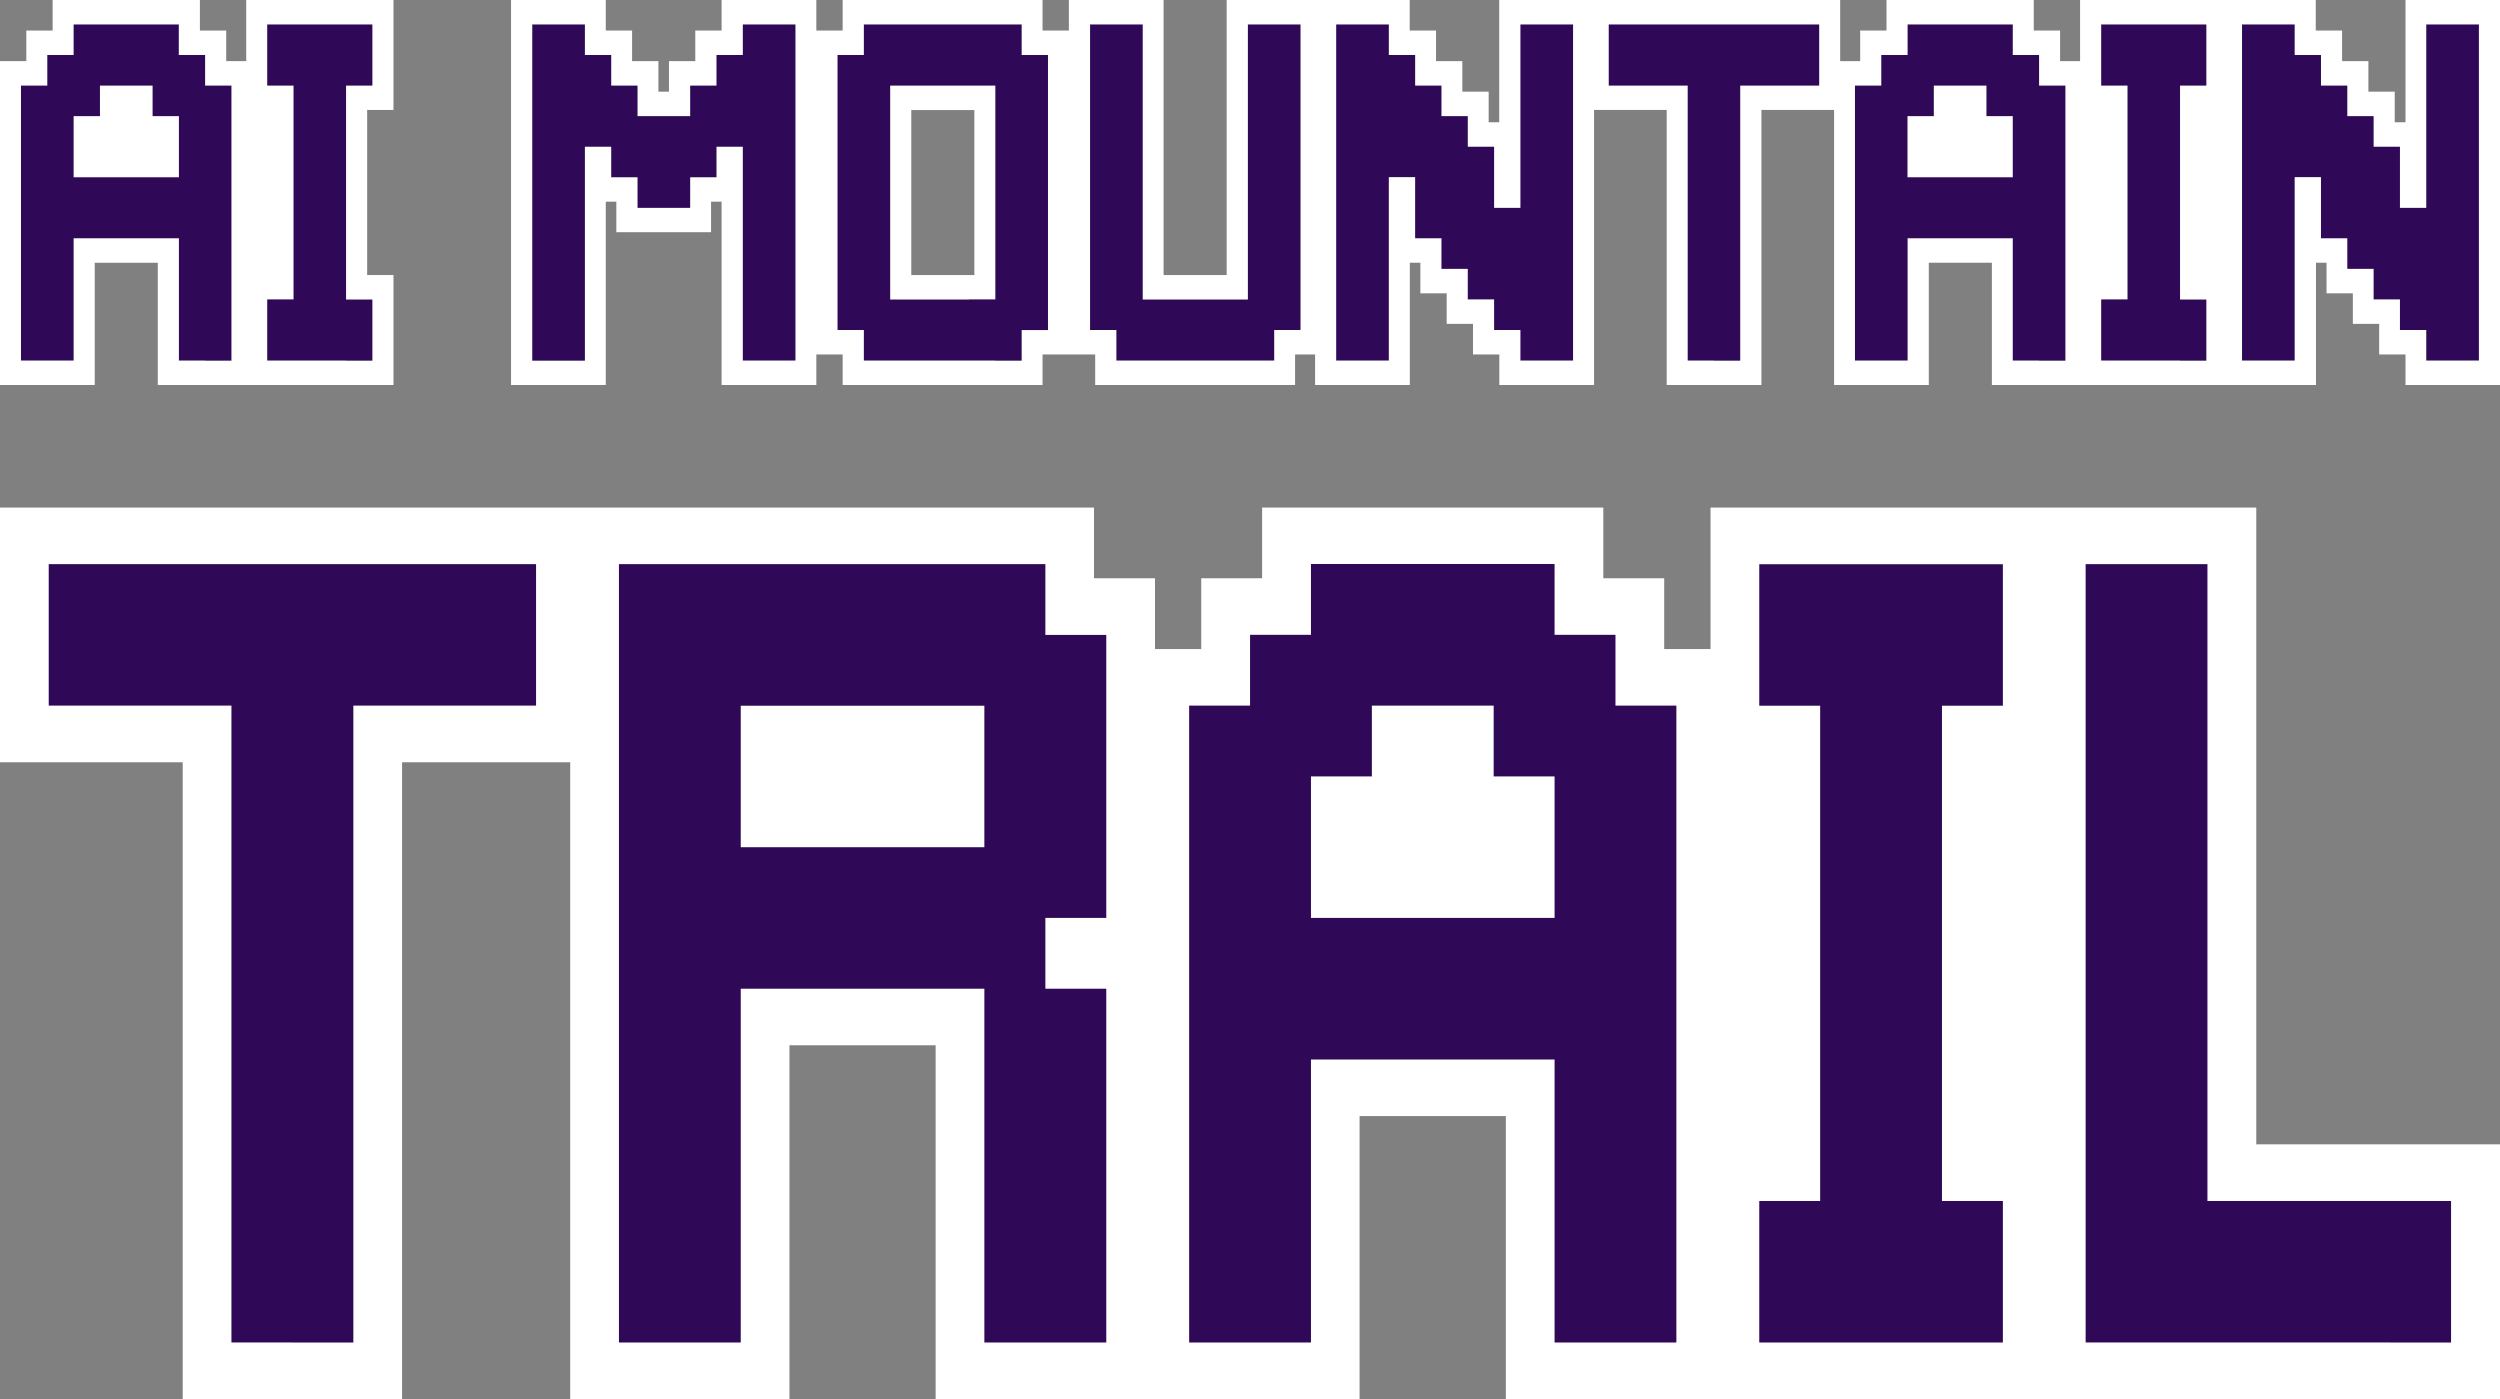 <?xml version="1.0" encoding="UTF-8"?>
<svg id="Layer_2" data-name="Layer 2" xmlns="http://www.w3.org/2000/svg" width="229.87" height="128.65" viewBox="0 0 229.87 128.65">
  <rect x="0" y="0" width="229.87" height="128.65" fill="#808080" stroke="none"/>
  <defs>
    <style>
      .cls-1 {
        fill: #fff;
      }

      .cls-2 {
        fill: #2f0958;
      }
    </style>
  </defs>
  <g id="Title_Mobile">
    <g>
      <g>
        <polygon class="cls-1" points="22.64 5.62 20.8 5.62 20.8 2.81 18.38 2.81 18.38 0 4.84 0 4.84 2.81 2.42 2.81 2.42 5.62 0 5.62 0 35.4 8.71 35.4 8.71 24.16 14.51 24.16 14.51 35.4 22.64 35.4 23.22 35.4 36.18 35.4 36.18 25.29 33.76 25.29 33.76 10.11 36.18 10.11 36.18 0 22.64 0 22.64 5.62"/>
        <path class="cls-1" d="M221.16,11.24h-.97v-2.81h-2.42v-2.81h-2.42v-2.81h-2.42V0h-21.67v5.62h-1.84v-2.81h-2.42V0h-13.54v2.81h-2.42v2.81h-1.84V0h-31.35v11.24h-.97v-2.81h-2.42v-2.81h-2.42v-2.81h-2.42V0h-16.83v25.29h-5.8V0h-8.71v2.81h-2.42V0h-18.38v2.81h-2.42V0h-8.71v2.81h-2.42v2.81h-2.42v2.81h-.97v-2.81h-2.42v-2.81h-2.42V0h-8.71v35.4h8.71v-16.86h.97v2.81h8.71v-2.81h.97v16.86h8.71v-2.81h2.42v2.81h18.38v-2.81h4.84v2.81h18.38v-2.81h1.84v2.81h8.71v-11.24h.97v2.81h2.42v2.81h2.42v2.81h2.42v2.81h8.71V10.11h6.68v25.29h8.71V10.11h6.68v25.29h8.71v-11.24h5.8v11.24h29.8v-11.24h.97v2.81h2.42v2.81h2.42v2.81h2.42v2.81h8.71V0h-8.71v11.24ZM89.59,25.29h-5.8v-15.17h5.8v15.17Z"/>
        <path class="cls-2" d="M18.87,33.15h-2.42v-11.24H6.77v11.24H1.93V7.87h2.42v-2.81h2.42v-2.81h9.67v2.81h2.42v2.81h2.42v25.29h-2.42ZM14.03,16.3h2.42v-5.62h-2.42v-2.81h-4.84v2.81h-2.42v5.62h7.26Z"/>
        <path class="cls-2" d="M31.83,33.15h-7.26v-5.62h2.42V7.87h-2.42V2.25h9.67v5.62h-2.42v19.67h2.42v5.62h-2.42Z"/>
        <path class="cls-2" d="M70.72,33.15h-2.42V13.49h-2.42v2.81h-2.42v2.81h-4.84v-2.81h-2.42v-2.81h-2.42v19.67h-4.84V2.25h4.84v2.81h2.42v2.81h2.42v2.81h4.84v-2.81h2.42v-2.81h2.42v-2.81h4.84v30.9h-2.42Z"/>
        <path class="cls-2" d="M91.52,33.15h-12.09v-2.81h-2.42V5.06h2.42v-2.81h14.51v2.81h2.42v25.29h-2.42v2.81h-2.42ZM89.1,27.53h2.42V7.87h-9.67v19.67h7.26Z"/>
        <path class="cls-2" d="M114.74,33.15h-12.09v-2.81h-2.42V2.25h4.84v25.29h9.67V2.25h4.84v28.09h-2.42v2.81h-2.42Z"/>
        <path class="cls-2" d="M142.22,33.15h-2.42v-2.81h-2.42v-2.81h-2.42v-2.81h-2.42v-2.81h-2.42v-5.62h-2.42v16.86h-4.84V2.25h4.84v2.81h2.42v2.81h2.42v2.81h2.42v2.81h2.42v5.62h2.42V2.25h4.84v30.9h-2.42Z"/>
        <path class="cls-2" d="M157.6,33.15h-2.42V7.87h-7.26V2.25h19.35v5.62h-7.26v25.29h-2.42Z"/>
        <path class="cls-2" d="M187.49,33.15h-2.42v-11.24h-9.67v11.24h-4.84V7.87h2.42v-2.81h2.42v-2.81h9.67v2.81h2.42v2.81h2.42v25.29h-2.42ZM182.65,16.3h2.42v-5.62h-2.42v-2.81h-4.84v2.81h-2.42v5.62h7.26Z"/>
        <path class="cls-2" d="M200.46,33.15h-7.26v-5.62h2.42V7.87h-2.42V2.25h9.67v5.62h-2.42v19.67h2.42v5.62h-2.42Z"/>
        <path class="cls-2" d="M225.51,33.15h-2.42v-2.81h-2.42v-2.81h-2.42v-2.81h-2.42v-2.81h-2.42v-5.62h-2.42v16.86h-4.84V2.25h4.84v2.81h2.42v2.81h2.42v2.81h2.42v2.81h2.42v5.62h2.42V2.25h4.84v30.9h-2.42Z"/>
      </g>
      <g>
        <polygon class="cls-1" points="207.46 105.22 207.46 46.67 188.64 46.67 187.3 46.67 157.28 46.67 157.28 59.68 153.02 59.68 153.02 53.17 147.42 53.17 147.42 46.67 116.05 46.67 116.05 53.17 110.45 53.17 110.45 59.68 106.2 59.68 106.2 53.17 100.59 53.17 100.59 46.67 53.77 46.67 52.43 46.67 0 46.67 0 70.09 16.8 70.09 16.8 128.65 36.97 128.65 36.97 70.09 52.43 70.09 52.43 128.65 72.59 128.65 72.59 96.11 86.03 96.11 86.03 128.65 104.85 128.65 106.2 128.65 125.01 128.65 125.01 102.62 138.46 102.62 138.46 128.65 157.28 128.65 158.62 128.65 187.3 128.65 188.64 128.65 229.87 128.65 229.87 105.22 207.46 105.22"/>
        <path class="cls-2" d="M26.88,123.44h-5.6v-58.56H4.48v-13.01h44.81v13.01h-16.8v58.56h-5.6Z"/>
        <path class="cls-2" d="M96.11,123.44h-5.6v-32.53h-22.4v32.53h-11.2V51.87h39.21v6.51h5.6v26.02h-5.6v6.51h5.6v32.53h-5.6ZM84.91,77.9h5.6v-13.01h-22.4v13.01h16.8Z"/>
        <path class="cls-2" d="M148.54,123.44h-5.6v-26.02h-22.4v26.02h-11.2v-58.56h5.6v-6.51h5.6v-6.51h22.4v6.51h5.6v6.51h5.6v58.56h-5.6ZM137.34,84.4h5.6v-13.01h-5.6v-6.51h-11.2v6.51h-5.6v13.01h16.8Z"/>
        <path class="cls-2" d="M178.56,123.44h-16.8v-13.01h5.6v-45.54h-5.6v-13.01h22.4v13.01h-5.6v45.54h5.6v13.01h-5.6Z"/>
        <path class="cls-2" d="M219.78,123.44h-28.01V51.87h11.2v58.56h22.4v13.01h-5.6Z"/>
      </g>
    </g>
  </g>
</svg>